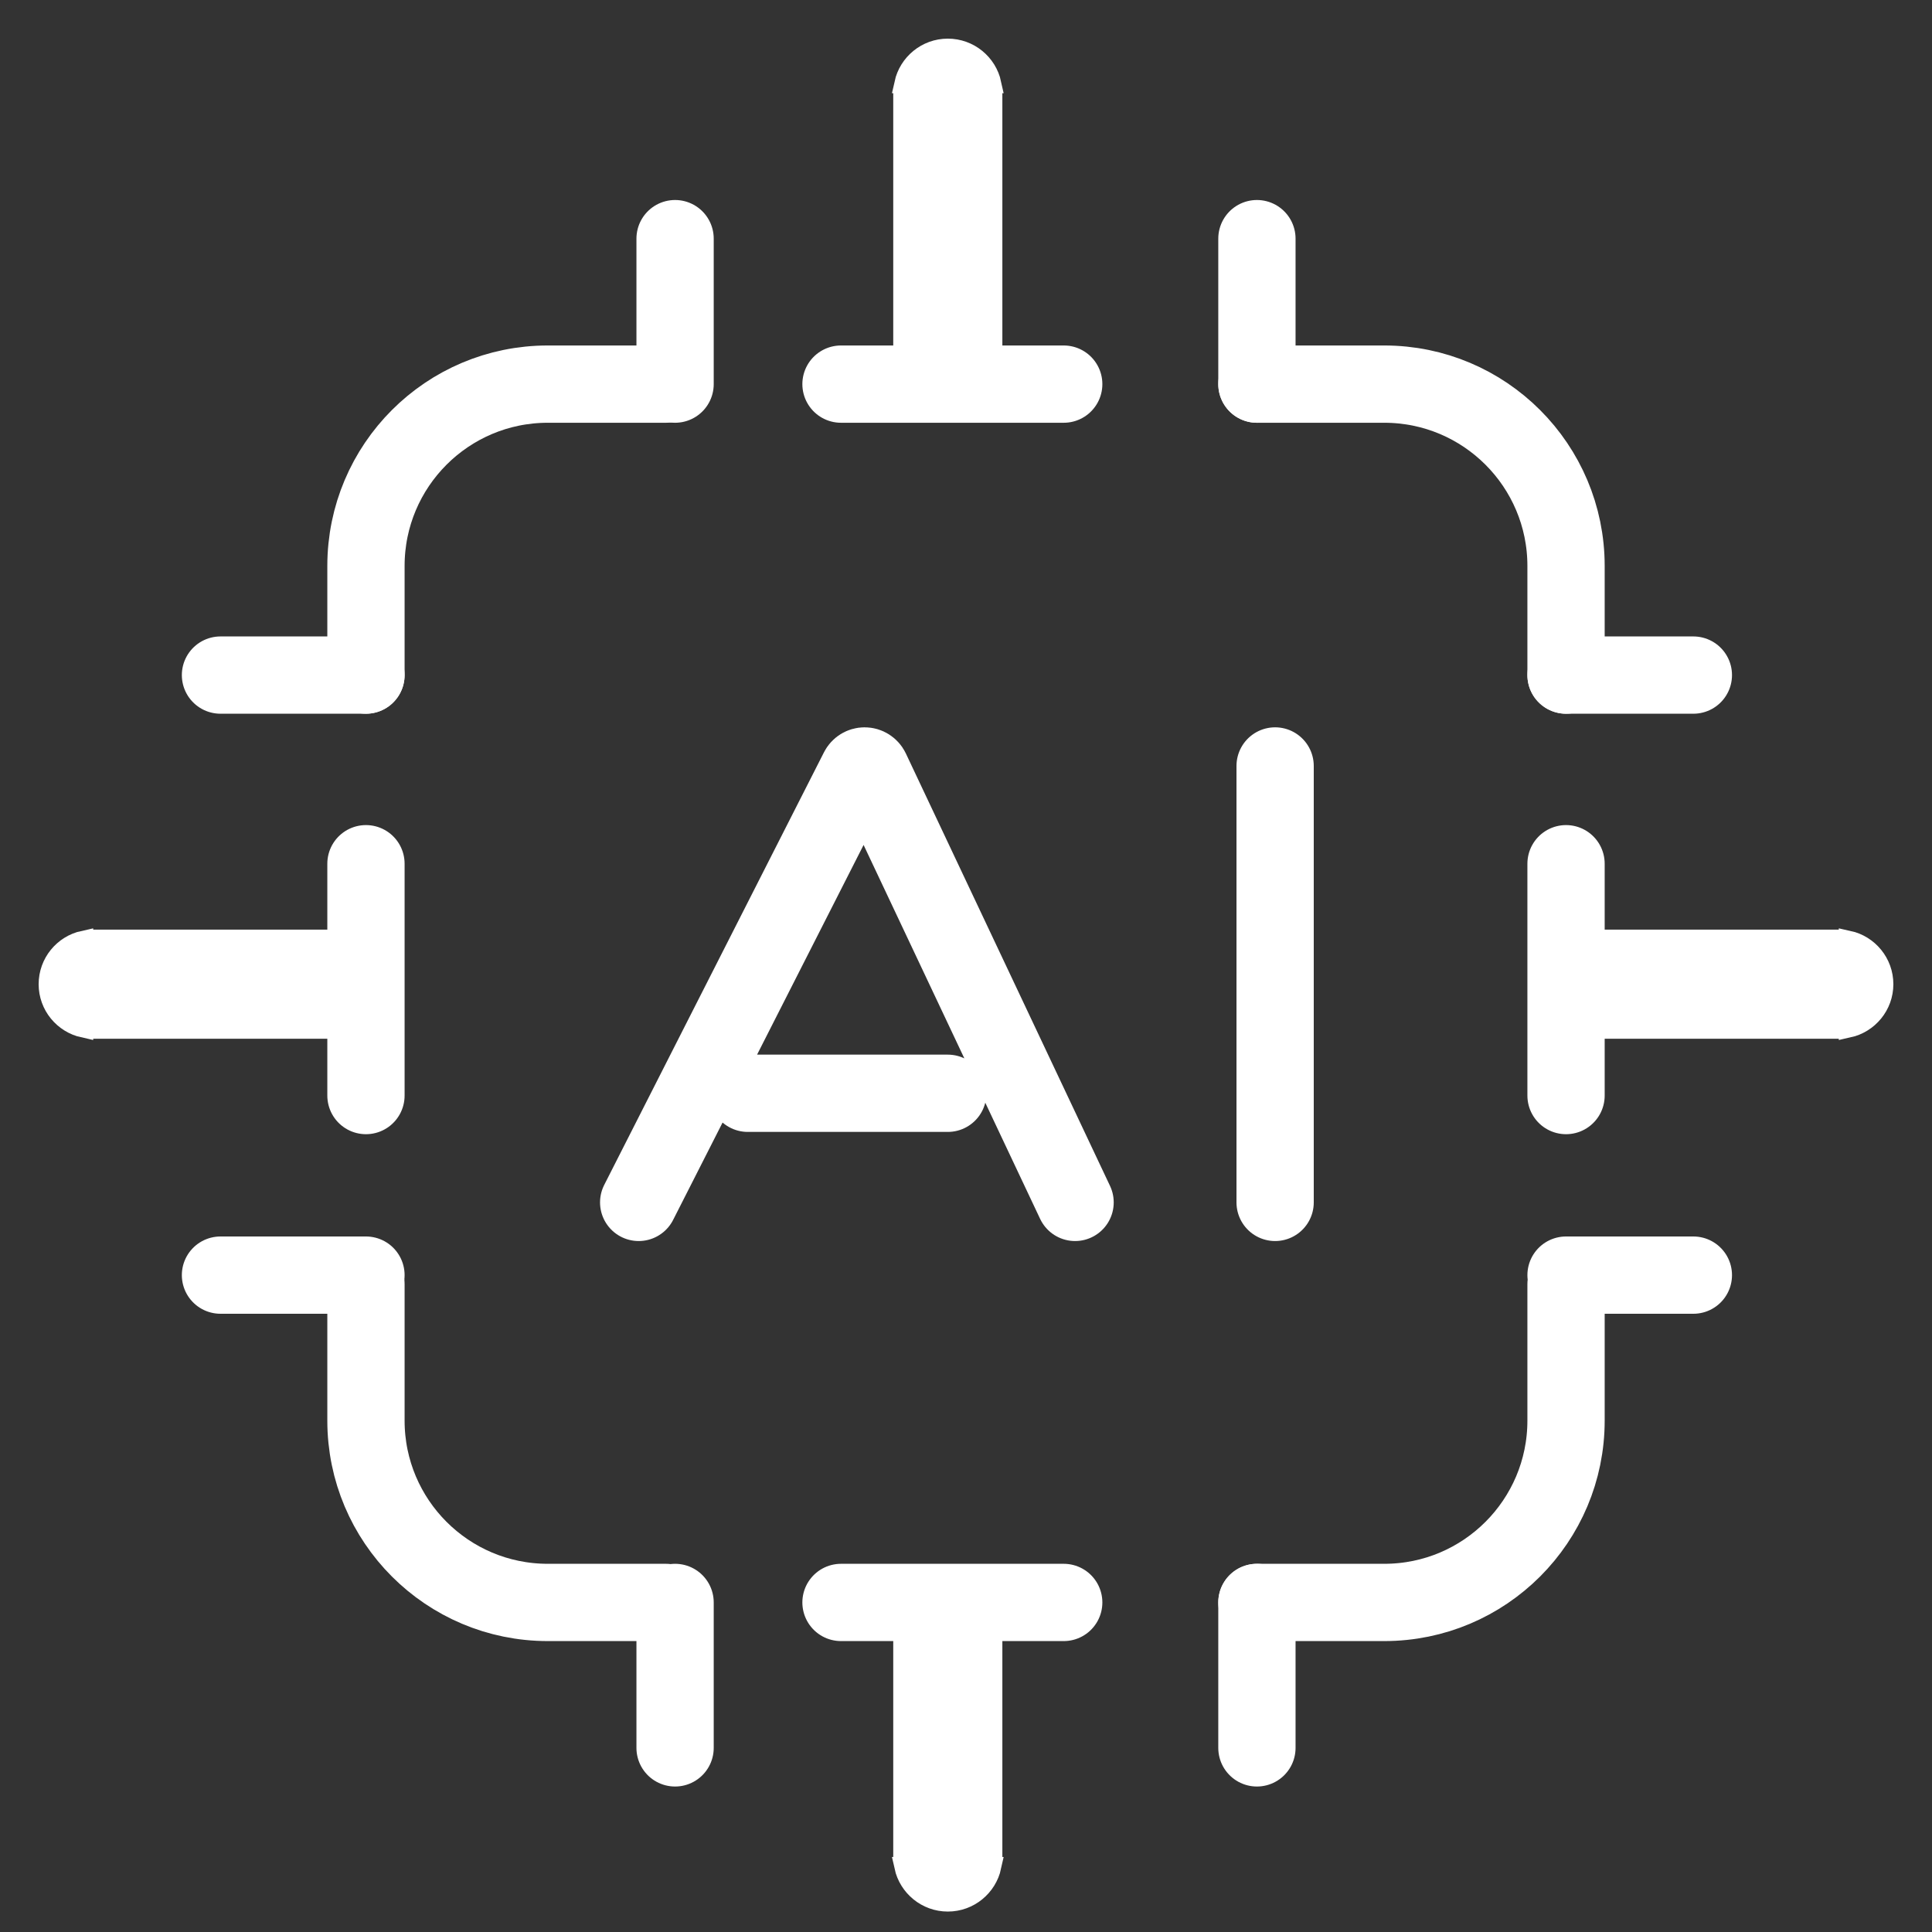 <svg width="50" height="50" viewBox="0 0 50 50" fill="none" xmlns="http://www.w3.org/2000/svg">
<rect x="0" y="0" width="50" height="50" fill="#333333" stroke="none"/>
<path d="M40.529 33.235V36.765C40.529 39.364 38.422 41.471 35.824 41.471H32.529M9.471 33.235V36.765C9.471 39.364 11.578 41.471 14.177 41.471H17.235M9.471 17.471V14.647C9.471 12.048 11.578 9.941 14.177 9.941H17.235M40.529 17.471V14.647C40.529 12.048 38.422 9.941 35.824 9.941H32.529M9.471 28.353V25.353V22.353M40.529 28.353V25.353V22.353M27.529 9.941H24.412H21.765M27.529 41.471H24.412H21.765M16.529 31.118L22.216 19.922C22.247 19.861 22.309 19.823 22.376 19.823C22.446 19.823 22.509 19.864 22.539 19.926L27.823 31.118M19.353 28.294H24.529M33 31.118V19.823M40.529 33H43.824M17.471 41.471V45.235" stroke="white" stroke-width="2" stroke-linecap="round"/>
<path d="M9.471 33H5.706" stroke="white" stroke-width="2" stroke-linecap="round" stroke-linejoin="round"/>
<path d="M17.471 9.941V6.176" stroke="white" stroke-width="2" stroke-linecap="round"/>
<path d="M40.529 17.471H43.824" stroke="white" stroke-width="2" stroke-linecap="round" stroke-linejoin="round"/>
<path d="M32.529 41.471V45.235" stroke="white" stroke-width="2" stroke-linecap="round"/>
<path d="M25.664 48.309C25.55 48.83 25.085 49.221 24.529 49.221C23.974 49.221 23.51 48.83 23.395 48.309H25.664ZM25.691 43.133V47.809H23.367V43.133H25.691ZM25.691 41.721V42.633H23.367V41.721H25.691ZM47.338 24.309V26.633H42.662V24.309H47.338ZM42.162 24.309V26.633H41.25V24.309H42.162ZM8.75 24.309V26.633H7.838V24.309H8.75ZM7.338 24.309V26.633H2.662V24.309H7.338ZM2.162 26.604C1.641 26.489 1.25 26.026 1.25 25.471C1.25 24.915 1.64 24.45 2.162 24.336V26.604ZM47.838 24.336C48.359 24.45 48.75 24.915 48.75 25.471C48.75 26.026 48.359 26.489 47.838 26.604V24.336ZM25.691 7.838V8.75H23.367V7.838H25.691ZM25.691 2.662V7.338H23.367V2.662H25.691ZM24.529 1.25C25.085 1.25 25.55 1.64 25.664 2.162H23.395C23.51 1.641 23.974 1.25 24.529 1.25Z" fill="white" stroke="white" stroke-width="0.5"/>
<path d="M9.471 17.471H5.706" stroke="white" stroke-width="2" stroke-linecap="round" stroke-linejoin="round"/>
<path d="M32.529 9.941V6.176" stroke="white" stroke-width="2" stroke-linecap="round"/>
</svg>
